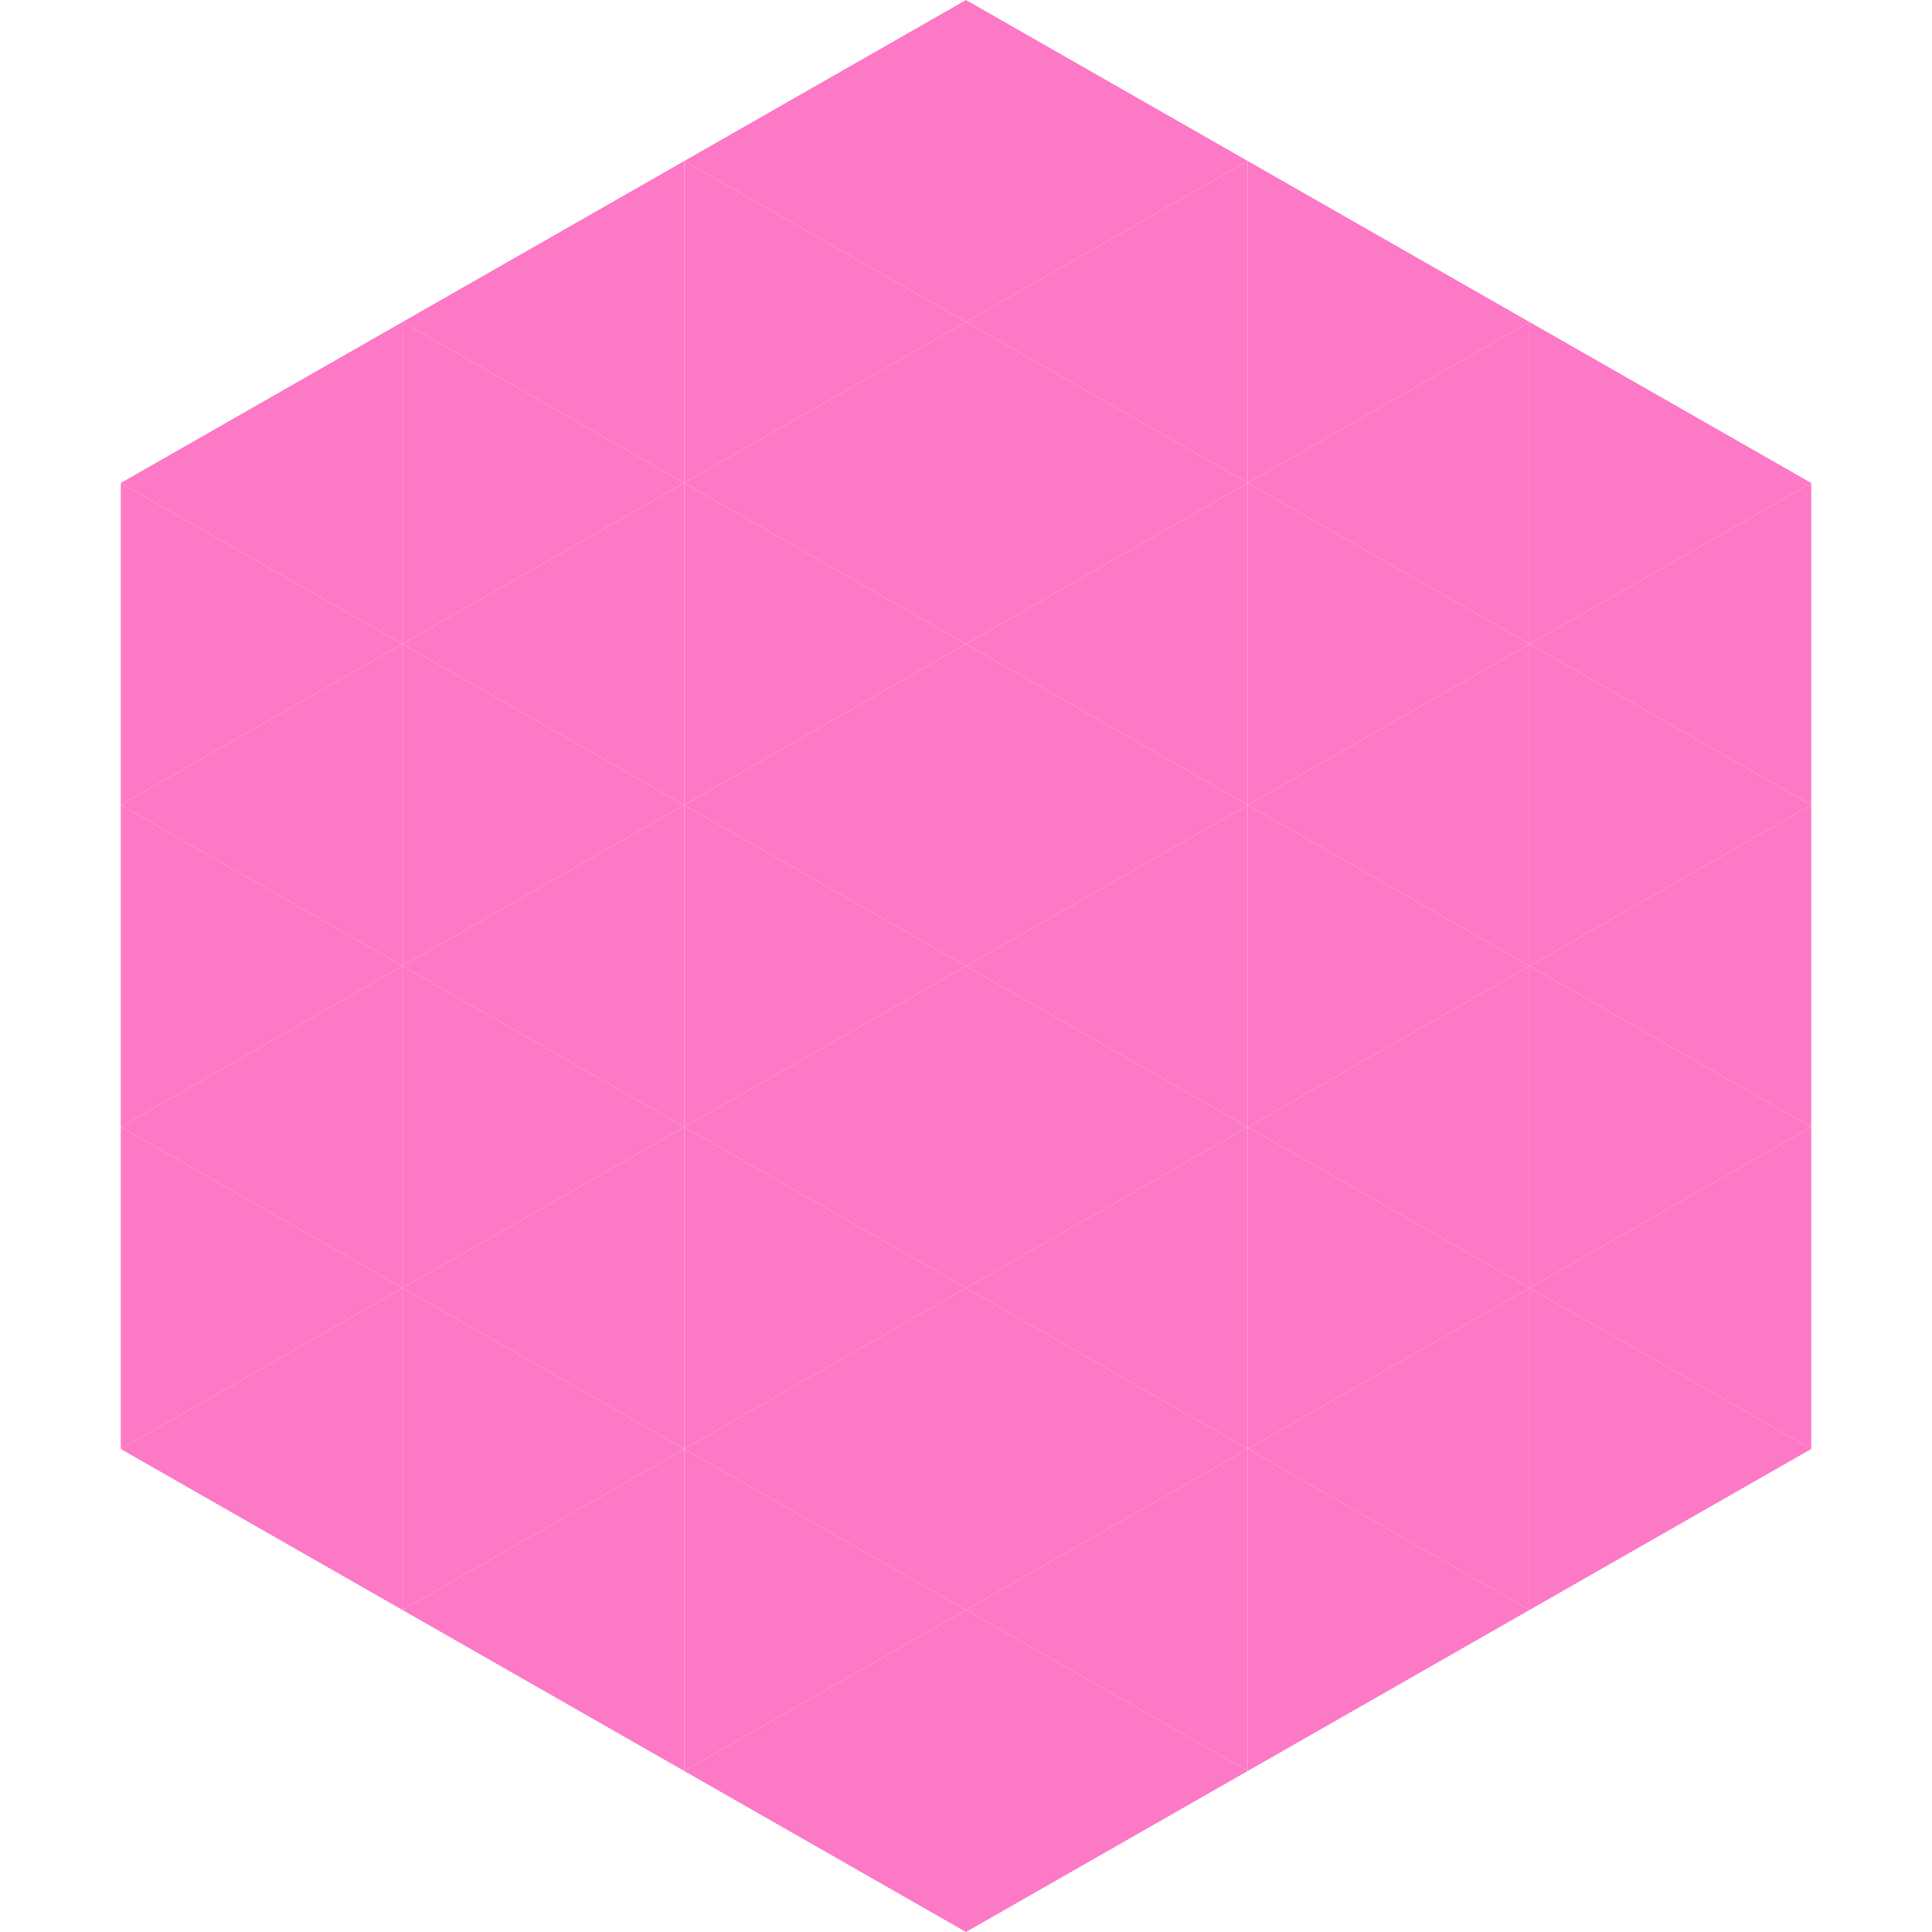 <?xml version="1.0"?>
<!-- Generated by SVGo -->
<svg width="240" height="240"
     xmlns="http://www.w3.org/2000/svg"
     xmlns:xlink="http://www.w3.org/1999/xlink">
<polygon points="50,40 15,60 50,80" style="fill:rgb(254,121,197)" />
<polygon points="190,40 225,60 190,80" style="fill:rgb(254,121,197)" />
<polygon points="15,60 50,80 15,100" style="fill:rgb(254,121,197)" />
<polygon points="225,60 190,80 225,100" style="fill:rgb(254,121,197)" />
<polygon points="50,80 15,100 50,120" style="fill:rgb(254,121,197)" />
<polygon points="190,80 225,100 190,120" style="fill:rgb(254,121,197)" />
<polygon points="15,100 50,120 15,140" style="fill:rgb(254,121,197)" />
<polygon points="225,100 190,120 225,140" style="fill:rgb(254,121,197)" />
<polygon points="50,120 15,140 50,160" style="fill:rgb(254,121,197)" />
<polygon points="190,120 225,140 190,160" style="fill:rgb(254,121,197)" />
<polygon points="15,140 50,160 15,180" style="fill:rgb(254,121,197)" />
<polygon points="225,140 190,160 225,180" style="fill:rgb(254,121,197)" />
<polygon points="50,160 15,180 50,200" style="fill:rgb(254,121,197)" />
<polygon points="190,160 225,180 190,200" style="fill:rgb(254,121,197)" />
<polygon points="15,180 50,200 15,220" style="fill:rgb(255,255,255); fill-opacity:0" />
<polygon points="225,180 190,200 225,220" style="fill:rgb(255,255,255); fill-opacity:0" />
<polygon points="50,0 85,20 50,40" style="fill:rgb(255,255,255); fill-opacity:0" />
<polygon points="190,0 155,20 190,40" style="fill:rgb(255,255,255); fill-opacity:0" />
<polygon points="85,20 50,40 85,60" style="fill:rgb(254,121,197)" />
<polygon points="155,20 190,40 155,60" style="fill:rgb(254,121,197)" />
<polygon points="50,40 85,60 50,80" style="fill:rgb(254,121,197)" />
<polygon points="190,40 155,60 190,80" style="fill:rgb(254,121,197)" />
<polygon points="85,60 50,80 85,100" style="fill:rgb(254,121,197)" />
<polygon points="155,60 190,80 155,100" style="fill:rgb(254,121,197)" />
<polygon points="50,80 85,100 50,120" style="fill:rgb(254,121,197)" />
<polygon points="190,80 155,100 190,120" style="fill:rgb(254,121,197)" />
<polygon points="85,100 50,120 85,140" style="fill:rgb(254,121,197)" />
<polygon points="155,100 190,120 155,140" style="fill:rgb(254,121,197)" />
<polygon points="50,120 85,140 50,160" style="fill:rgb(254,121,197)" />
<polygon points="190,120 155,140 190,160" style="fill:rgb(254,121,197)" />
<polygon points="85,140 50,160 85,180" style="fill:rgb(254,121,197)" />
<polygon points="155,140 190,160 155,180" style="fill:rgb(254,121,197)" />
<polygon points="50,160 85,180 50,200" style="fill:rgb(254,121,197)" />
<polygon points="190,160 155,180 190,200" style="fill:rgb(254,121,197)" />
<polygon points="85,180 50,200 85,220" style="fill:rgb(254,121,197)" />
<polygon points="155,180 190,200 155,220" style="fill:rgb(254,121,197)" />
<polygon points="120,0 85,20 120,40" style="fill:rgb(254,121,197)" />
<polygon points="120,0 155,20 120,40" style="fill:rgb(254,121,197)" />
<polygon points="85,20 120,40 85,60" style="fill:rgb(254,121,197)" />
<polygon points="155,20 120,40 155,60" style="fill:rgb(254,121,197)" />
<polygon points="120,40 85,60 120,80" style="fill:rgb(254,121,197)" />
<polygon points="120,40 155,60 120,80" style="fill:rgb(254,121,197)" />
<polygon points="85,60 120,80 85,100" style="fill:rgb(254,121,197)" />
<polygon points="155,60 120,80 155,100" style="fill:rgb(254,121,197)" />
<polygon points="120,80 85,100 120,120" style="fill:rgb(254,121,197)" />
<polygon points="120,80 155,100 120,120" style="fill:rgb(254,121,197)" />
<polygon points="85,100 120,120 85,140" style="fill:rgb(254,121,197)" />
<polygon points="155,100 120,120 155,140" style="fill:rgb(254,121,197)" />
<polygon points="120,120 85,140 120,160" style="fill:rgb(254,121,197)" />
<polygon points="120,120 155,140 120,160" style="fill:rgb(254,121,197)" />
<polygon points="85,140 120,160 85,180" style="fill:rgb(254,121,197)" />
<polygon points="155,140 120,160 155,180" style="fill:rgb(254,121,197)" />
<polygon points="120,160 85,180 120,200" style="fill:rgb(254,121,197)" />
<polygon points="120,160 155,180 120,200" style="fill:rgb(254,121,197)" />
<polygon points="85,180 120,200 85,220" style="fill:rgb(254,121,197)" />
<polygon points="155,180 120,200 155,220" style="fill:rgb(254,121,197)" />
<polygon points="120,200 85,220 120,240" style="fill:rgb(254,121,197)" />
<polygon points="120,200 155,220 120,240" style="fill:rgb(254,121,197)" />
<polygon points="85,220 120,240 85,260" style="fill:rgb(255,255,255); fill-opacity:0" />
<polygon points="155,220 120,240 155,260" style="fill:rgb(255,255,255); fill-opacity:0" />
</svg>
